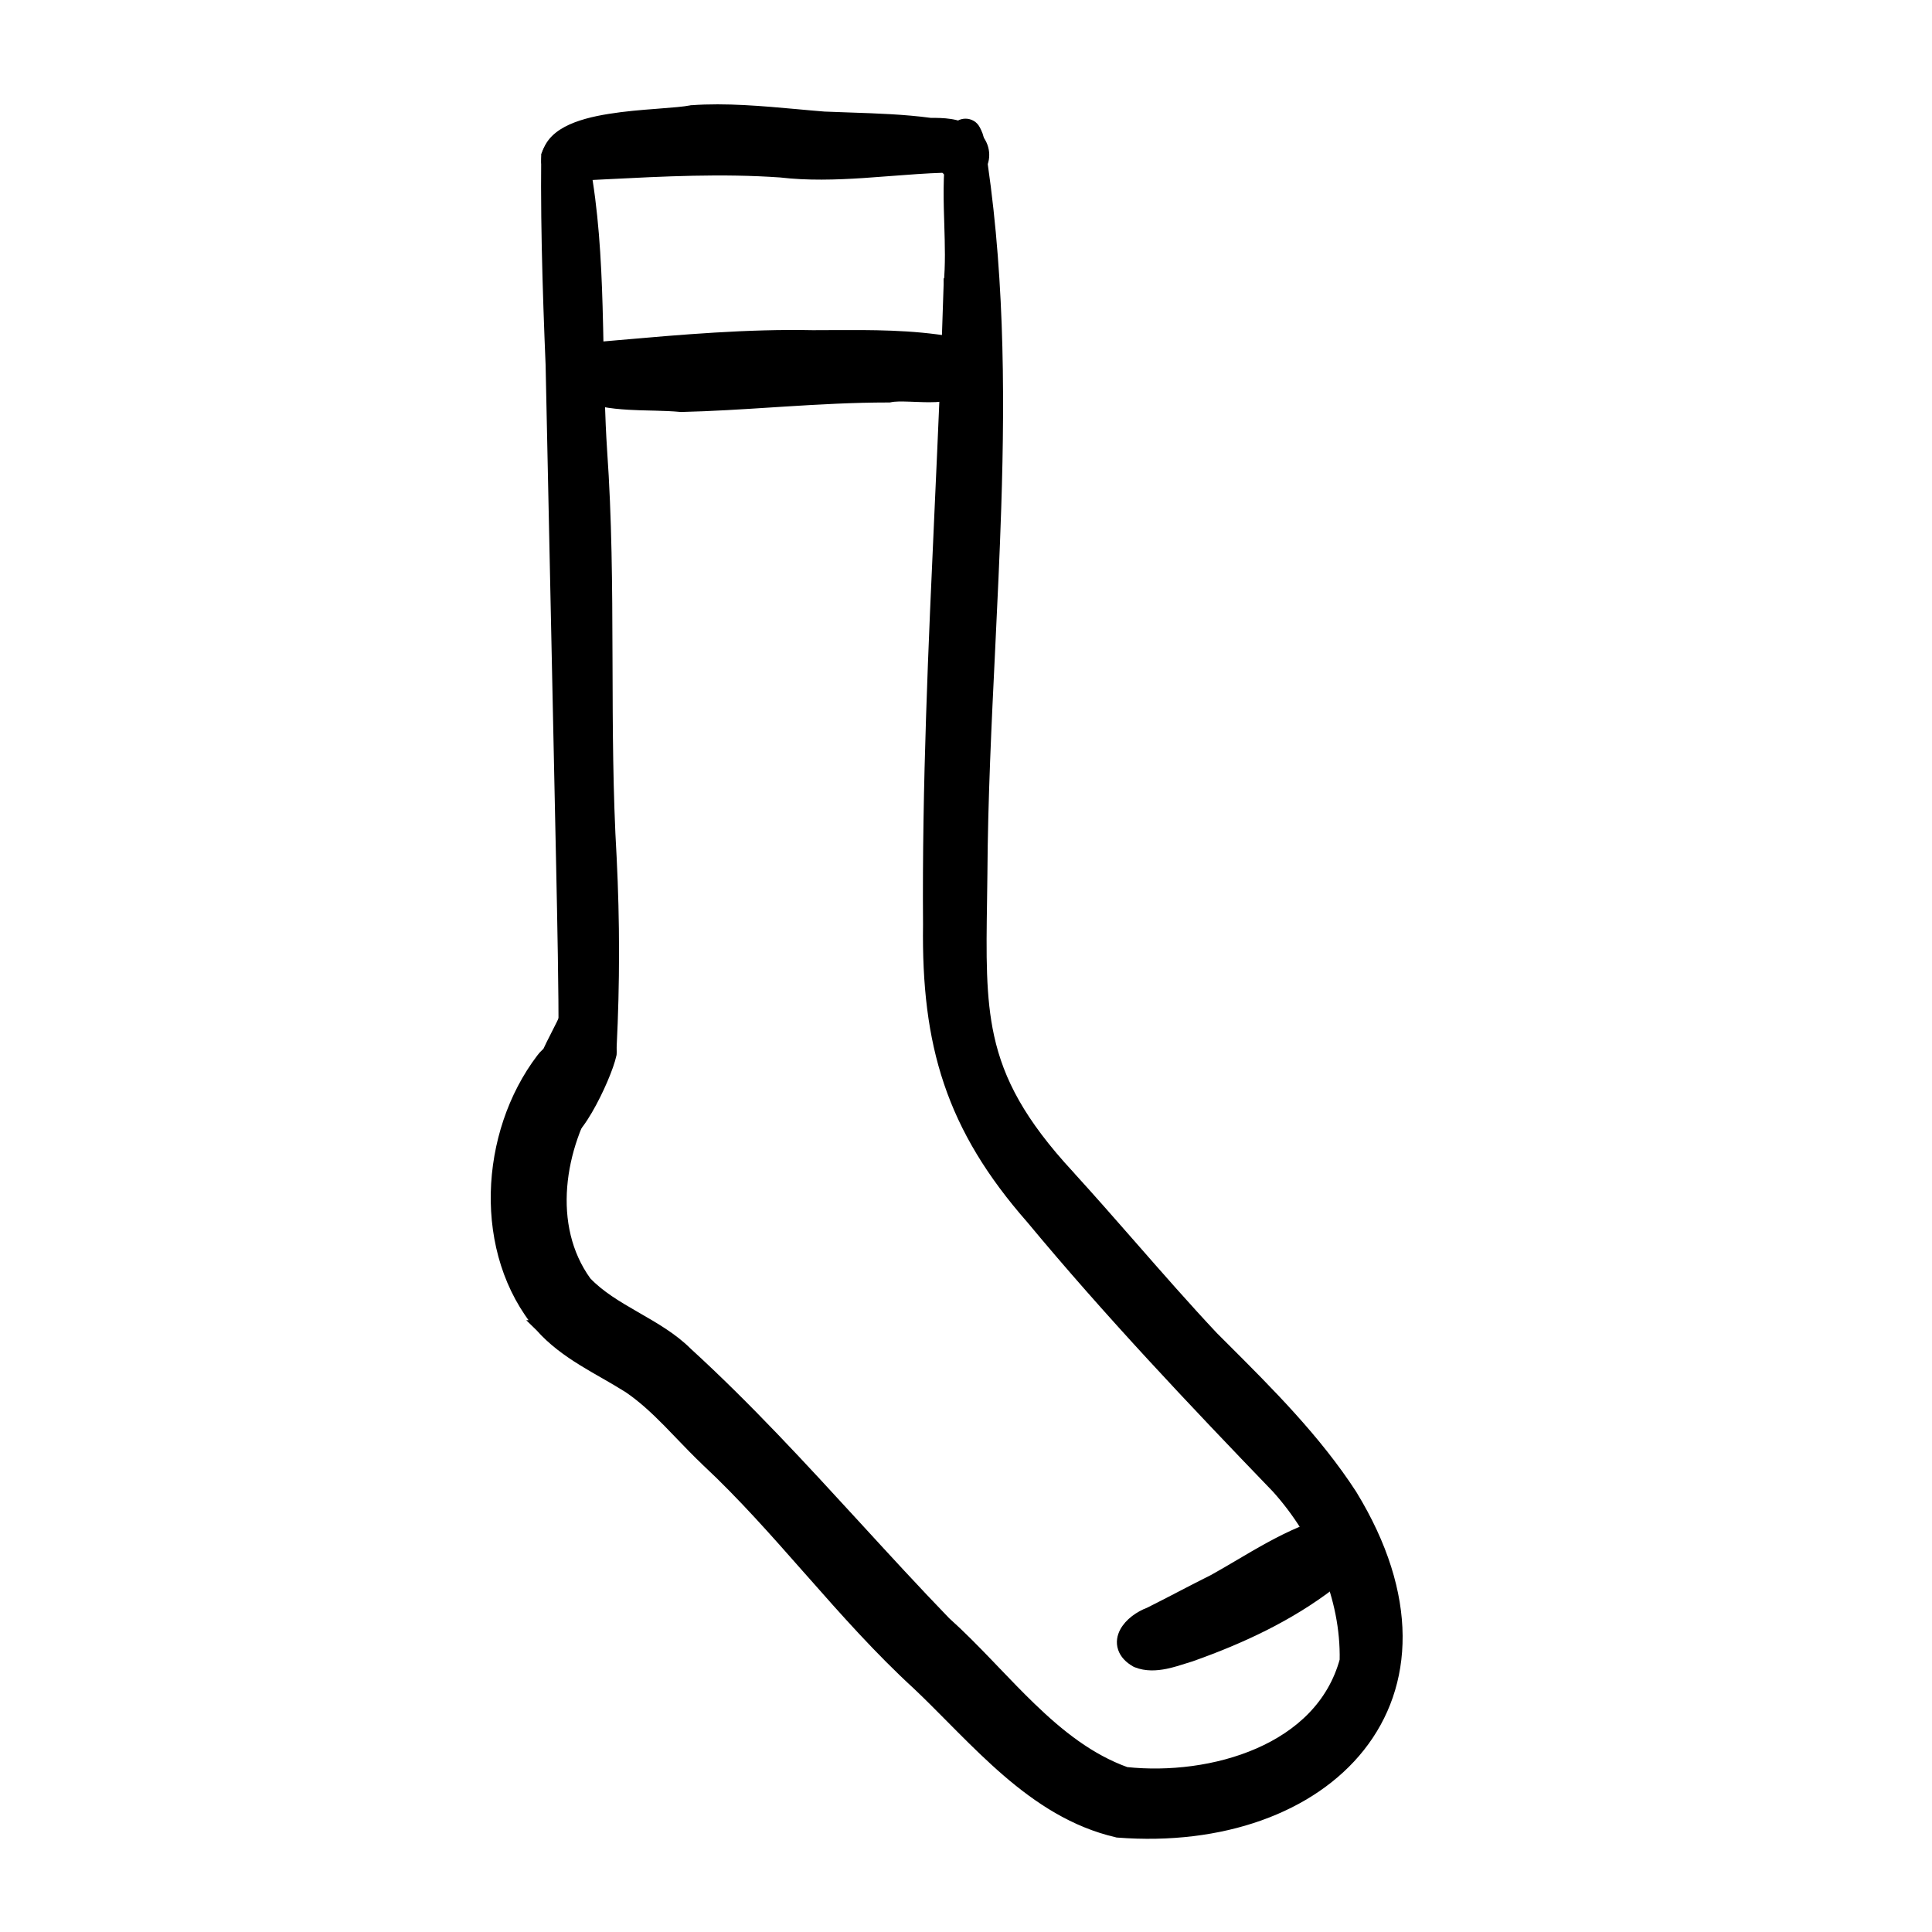 <svg xmlns="http://www.w3.org/2000/svg" fill="none" viewBox="0 0 50 50" height="50" width="50">
<path stroke-width="0.3" stroke="black" fill="black" d="M14.156 4.019L14.165 3.995C14.216 3.856 14.299 3.751 14.412 3.696C14.524 3.64 14.646 3.645 14.75 3.686C14.95 3.765 15.106 3.98 15.112 4.236C15.338 5.453 15.409 6.688 15.445 7.926C15.456 8.308 15.464 8.689 15.471 9.071C15.489 9.934 15.506 10.796 15.562 11.661C15.686 13.409 15.696 15.166 15.701 16.923C15.701 17.007 15.702 17.09 15.702 17.174C15.707 18.849 15.711 20.524 15.809 22.198L15.809 22.2C15.891 23.843 15.891 25.446 15.809 27.09C15.808 27.268 15.729 27.41 15.61 27.503C15.494 27.594 15.346 27.633 15.204 27.63C15.063 27.627 14.915 27.58 14.8 27.482C14.682 27.381 14.607 27.232 14.607 27.045C14.607 25.475 14.574 23.913 14.542 22.354C14.538 22.164 14.534 21.975 14.53 21.785L14.156 4.019ZM14.156 4.019L14.156 4.045C14.135 6.14 14.218 8.224 14.305 10.304C14.309 10.413 14.314 10.522 14.318 10.63C14.401 12.602 14.484 14.571 14.484 16.549L14.156 4.019Z"></path>
<path stroke-width="0.3" stroke="black" fill="black" d="M28.91 47.403L28.921 47.406L28.932 47.407C31.609 47.614 33.93 46.776 35.18 45.198C36.438 43.609 36.577 41.314 34.975 38.693L34.975 38.693L34.973 38.689C34.045 37.26 32.83 36.047 31.643 34.862C31.558 34.778 31.473 34.693 31.388 34.608C30.669 33.842 29.981 33.056 29.288 32.264C28.754 31.654 28.217 31.041 27.66 30.43L27.66 30.429C26.402 29.069 25.834 27.996 25.58 26.835C25.357 25.814 25.373 24.722 25.395 23.288C25.398 23.073 25.401 22.851 25.404 22.62L25.404 22.619C25.416 20.672 25.511 18.726 25.606 16.775C25.664 15.565 25.723 14.353 25.762 13.138C25.865 9.976 25.835 6.812 25.322 3.665C25.318 3.552 25.265 3.447 25.23 3.376C25.228 3.373 25.226 3.369 25.224 3.366C25.128 3.173 24.847 3.173 24.751 3.366L24.744 3.379L24.74 3.394C24.57 4.031 24.561 4.716 24.576 5.388C24.579 5.526 24.583 5.663 24.588 5.799C24.604 6.335 24.62 6.856 24.572 7.354L24.571 7.354L24.571 7.364C24.514 9.288 24.426 11.22 24.338 13.157C24.175 16.739 24.011 20.336 24.038 23.93C24.017 25.477 24.162 26.786 24.574 28.006C24.986 29.227 25.663 30.351 26.698 31.53C28.709 33.952 30.884 36.25 33.056 38.504C34.137 39.706 34.855 41.343 34.82 42.972C34.503 44.136 33.645 44.921 32.578 45.387C31.509 45.855 30.242 45.997 29.141 45.88C28.195 45.541 27.409 44.916 26.665 44.197C26.354 43.897 26.052 43.582 25.749 43.266C25.689 43.202 25.628 43.139 25.566 43.075C25.204 42.699 24.838 42.325 24.456 41.983C23.675 41.174 22.915 40.346 22.157 39.519C20.739 37.973 19.323 36.43 17.773 35.014C17.402 34.643 16.933 34.373 16.483 34.114C16.466 34.104 16.449 34.095 16.433 34.085C15.962 33.814 15.512 33.549 15.162 33.181C14.112 31.734 14.454 29.679 15.377 28.234L15.383 28.226L15.387 28.217C15.59 27.785 15.38 27.389 15.066 27.204C14.752 27.02 14.304 27.026 14.024 27.407C12.555 29.339 12.378 32.41 13.989 34.317L13.988 34.317L13.991 34.32C14.312 34.684 14.695 34.959 15.09 35.204C15.274 35.318 15.463 35.426 15.65 35.533L15.689 35.555C15.888 35.67 16.084 35.783 16.275 35.904C16.652 36.161 16.982 36.471 17.307 36.801C17.413 36.908 17.519 37.019 17.626 37.131C17.845 37.359 18.069 37.592 18.305 37.814L18.305 37.815C19.235 38.685 20.08 39.644 20.932 40.611L21.006 40.694C21.881 41.688 22.768 42.687 23.758 43.595C24.049 43.87 24.336 44.161 24.628 44.455C24.715 44.542 24.801 44.629 24.888 44.717C25.27 45.1 25.661 45.483 26.073 45.838C26.897 46.548 27.81 47.149 28.91 47.403Z"></path>
<path stroke-width="0.3" stroke="black" fill="black" d="M14.157 29.237L14.16 29.275L14.182 29.308C14.247 29.406 14.347 29.466 14.469 29.454C14.572 29.444 14.664 29.383 14.738 29.318C14.89 29.184 15.047 28.959 15.189 28.716C15.475 28.227 15.74 27.597 15.806 27.288L15.808 27.28L15.809 27.271C15.822 27.133 15.776 26.944 15.712 26.769C15.646 26.588 15.551 26.395 15.445 26.24C15.393 26.162 15.335 26.09 15.274 26.034C15.215 25.979 15.14 25.927 15.053 25.91C14.955 25.891 14.86 25.922 14.787 25.999C14.724 26.065 14.683 26.159 14.655 26.268C14.601 26.409 14.5 26.607 14.396 26.809C14.387 26.828 14.377 26.847 14.368 26.865C14.312 26.975 14.256 27.084 14.213 27.179C14.171 27.27 14.133 27.361 14.118 27.432L14.118 27.432L14.118 27.437C14.074 27.699 14.075 28.03 14.09 28.35C14.102 28.605 14.125 28.861 14.143 29.077C14.148 29.133 14.153 29.187 14.157 29.237Z"></path>
<path stroke-width="0.3" stroke="black" fill="black" d="M29.401 42.999L29.41 43.004L29.42 43.008C29.664 43.106 29.924 43.09 30.161 43.042C30.332 43.007 30.507 42.951 30.664 42.901C30.722 42.882 30.778 42.864 30.83 42.849L30.83 42.849L30.837 42.846C32.117 42.392 33.362 41.812 34.445 40.979L34.445 40.979L34.45 40.975C34.742 40.732 34.858 40.28 34.643 39.957C34.444 39.658 34.041 39.502 33.68 39.656C33.128 39.889 32.591 40.205 32.071 40.512C31.849 40.643 31.63 40.772 31.414 40.892C31.127 41.035 30.851 41.178 30.575 41.321L30.575 41.322C30.3 41.464 30.027 41.606 29.744 41.747C29.499 41.838 29.241 42.02 29.122 42.246C29.06 42.364 29.031 42.504 29.079 42.647C29.125 42.788 29.237 42.906 29.401 42.999Z"></path>
<path stroke-width="0.3" stroke="black" fill="black" d="M17.614 10.511L17.622 10.512L17.631 10.512C18.407 10.494 19.183 10.444 19.962 10.394C20.072 10.387 20.182 10.38 20.292 10.373C21.183 10.317 22.081 10.266 22.998 10.266H23.014L23.03 10.263C23.152 10.236 23.327 10.238 23.544 10.245C23.578 10.247 23.612 10.248 23.648 10.249C23.829 10.257 24.028 10.264 24.215 10.256C24.436 10.245 24.665 10.21 24.847 10.109C25.04 10.001 25.172 9.822 25.197 9.556L25.198 9.549V9.542C25.198 9.176 24.934 8.913 24.622 8.861L24.597 9.009L24.623 8.861C23.589 8.683 22.556 8.688 21.537 8.693C21.368 8.694 21.2 8.695 21.032 8.695C19.355 8.66 17.646 8.809 15.97 8.956C15.711 8.979 15.453 9.002 15.196 9.024L15.196 9.024L15.194 9.024C14.912 9.052 14.736 9.265 14.684 9.493C14.632 9.72 14.694 9.989 14.914 10.154L14.926 10.163L14.94 10.17C15.356 10.367 15.82 10.429 16.277 10.455C16.464 10.466 16.654 10.471 16.839 10.475C16.88 10.476 16.92 10.477 16.96 10.478C17.186 10.484 17.404 10.491 17.614 10.511Z"></path>
<path stroke-width="0.3" stroke="black" fill="black" d="M14.507 4.64L14.507 4.641L14.518 4.644C14.719 4.694 14.908 4.614 15.024 4.523C15.243 4.512 15.462 4.501 15.681 4.49C17.176 4.414 18.687 4.337 20.198 4.443C20.907 4.526 21.624 4.504 22.333 4.458C22.575 4.442 22.815 4.424 23.054 4.405C23.509 4.37 23.96 4.335 24.408 4.321C24.453 4.327 24.493 4.359 24.574 4.44L24.593 4.459L24.617 4.47C24.798 4.554 24.971 4.569 25.118 4.515C25.265 4.461 25.366 4.346 25.416 4.212C25.513 3.949 25.413 3.61 25.093 3.43C24.943 3.311 24.765 3.255 24.591 3.228C24.417 3.201 24.235 3.2 24.076 3.2C23.398 3.109 22.695 3.085 22.012 3.062C21.781 3.054 21.552 3.047 21.328 3.037C21.097 3.019 20.856 2.997 20.609 2.974C19.732 2.895 18.78 2.808 17.905 2.873L17.896 2.873L17.887 2.875C17.706 2.911 17.418 2.933 17.068 2.96C17.044 2.962 17.02 2.964 16.995 2.966C16.619 2.994 16.188 3.029 15.781 3.095C15.377 3.159 14.983 3.256 14.686 3.415C14.387 3.575 14.159 3.815 14.159 4.17V4.189L14.163 4.207C14.209 4.391 14.313 4.576 14.507 4.64Z"></path>
</svg>
